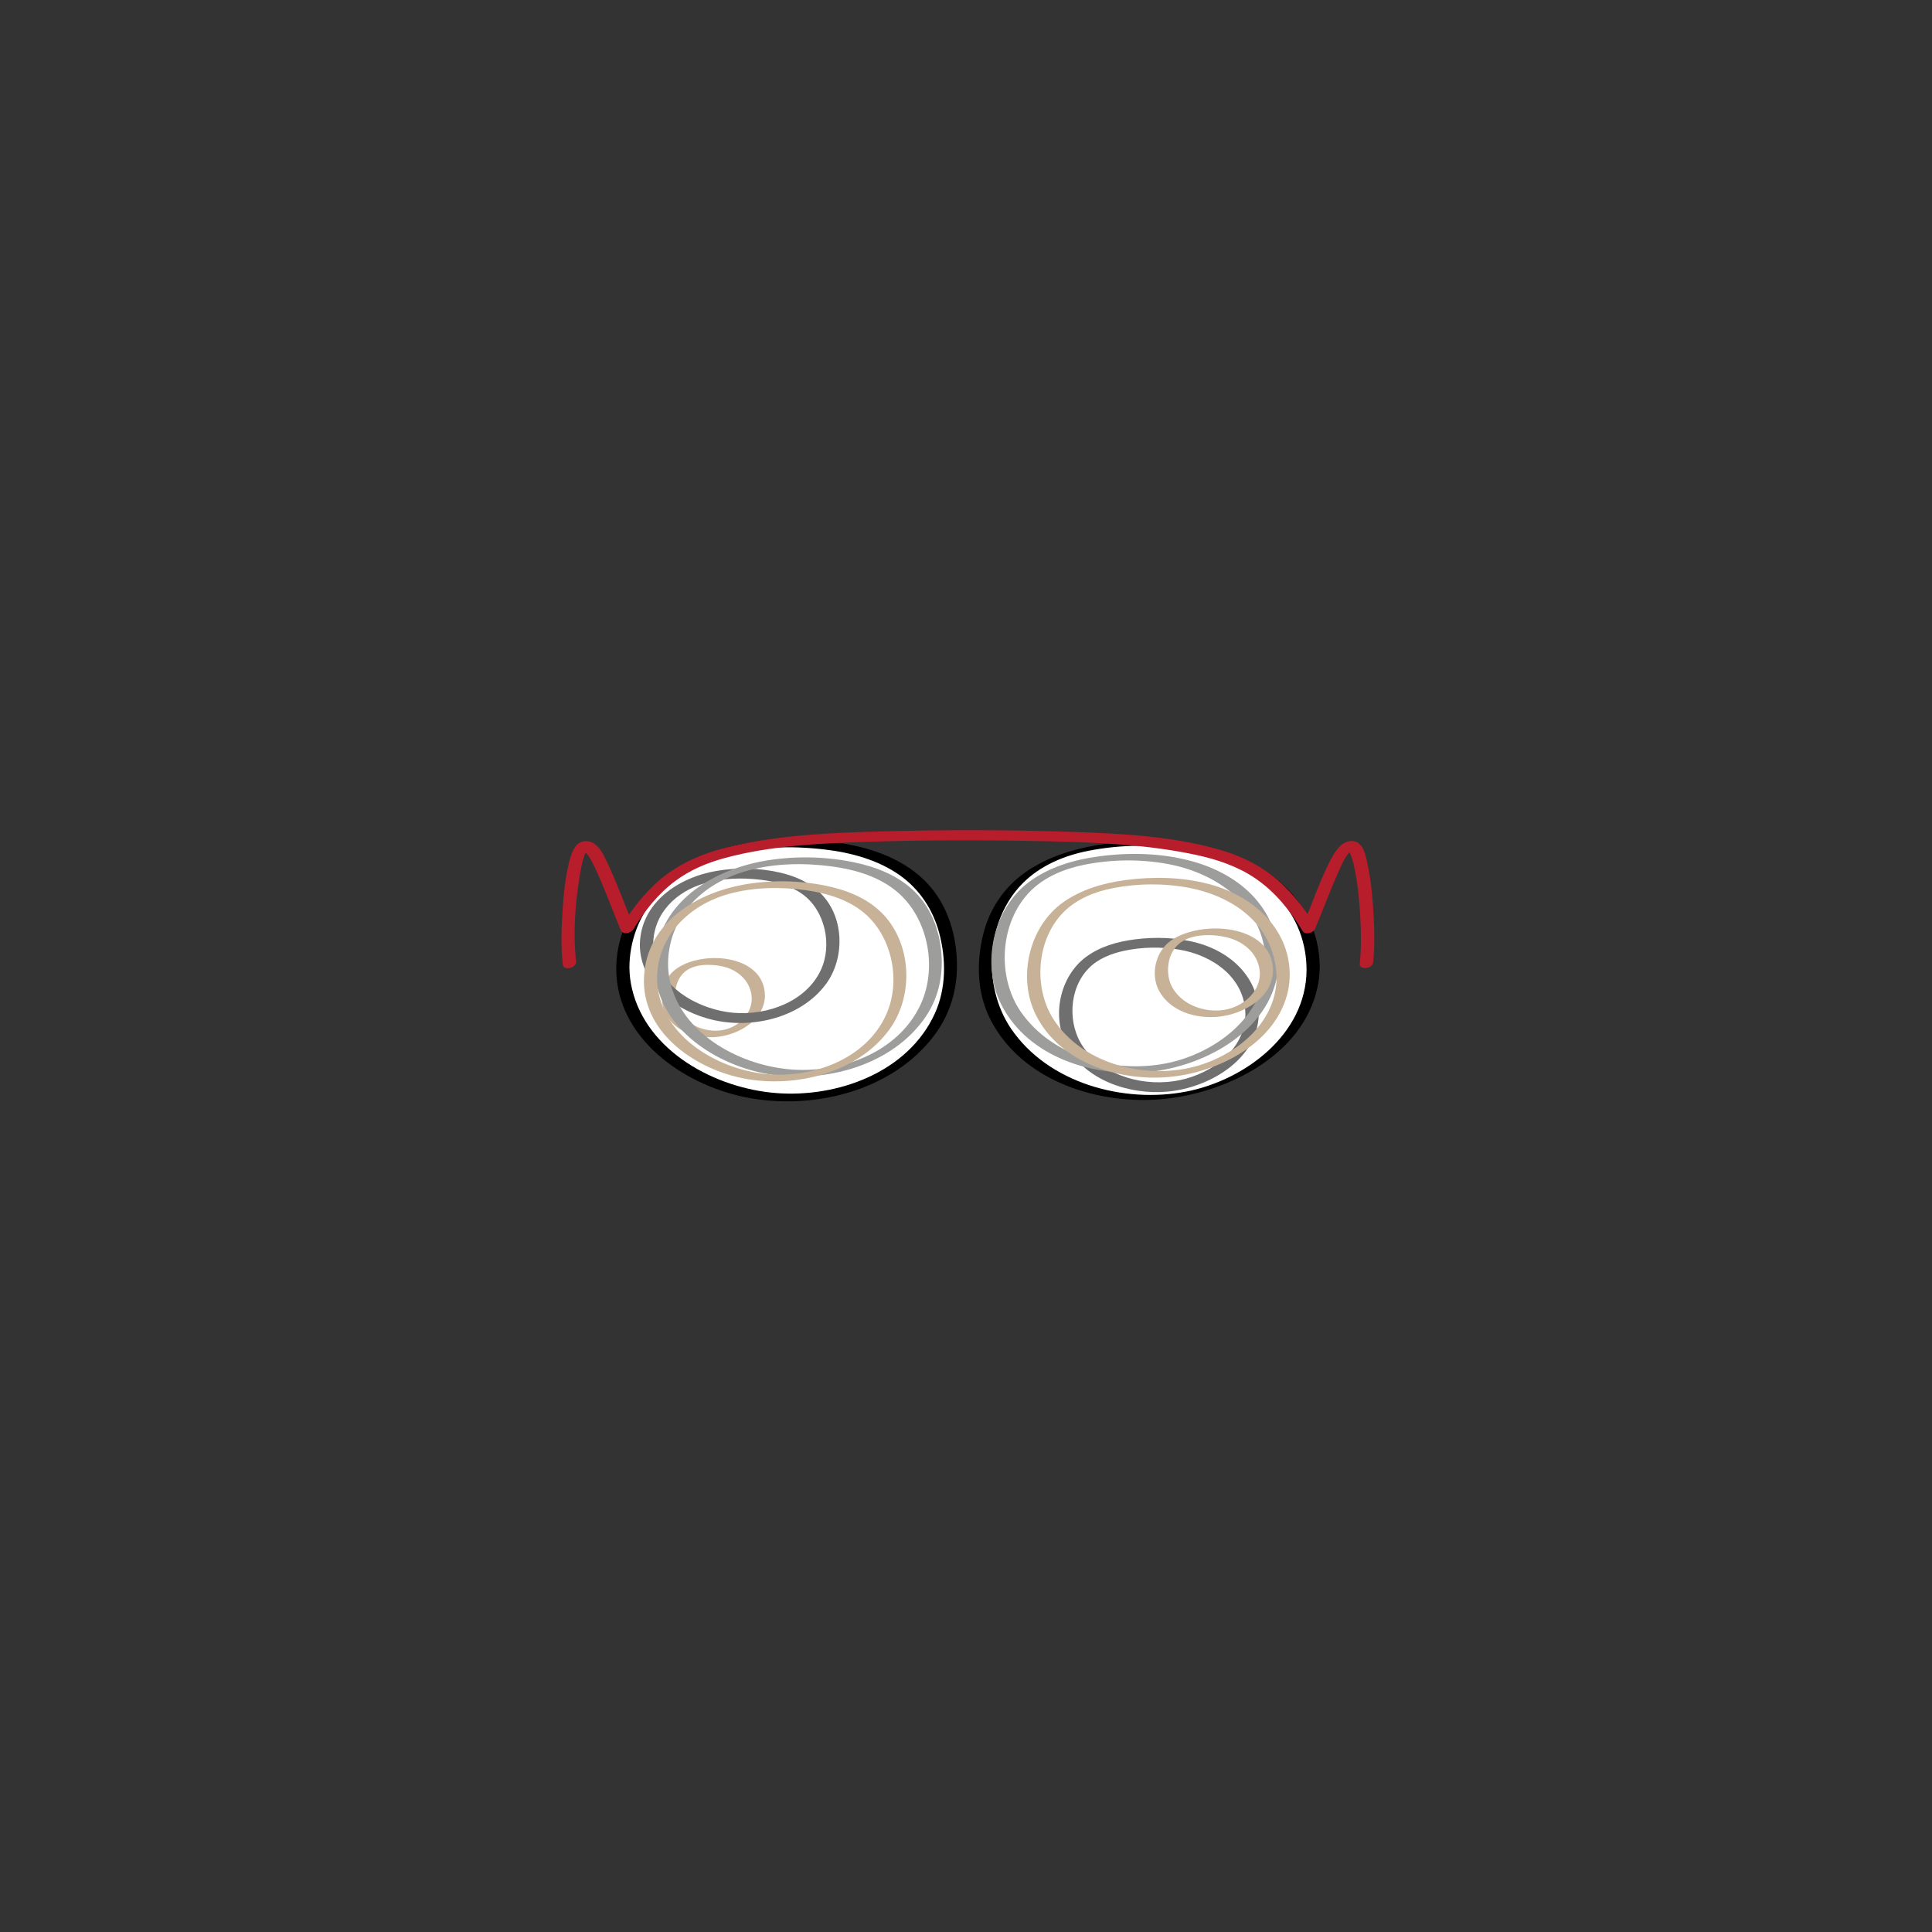 <?xml version="1.0" encoding="UTF-8"?>
<!-- Generator: Adobe Illustrator 26.5.0, SVG Export Plug-In . SVG Version: 6.00 Build 0)  -->
<svg xmlns="http://www.w3.org/2000/svg" xmlns:xlink="http://www.w3.org/1999/xlink" version="1.1" id="Calque_1" x="0px" y="0px" viewBox="0 0 425.2 425.2" overflow="visible" xml:space="preserve">
<rect x="0" y="0" width="425.2" height="425.2" fill="#333333" stroke="none"/>
<g>
	<g>
		<g>
			<path fill="#FFFFFF" d="M289,213.14c0,15.44-17.03,28.41-36.63,28.41s-35.49-12.51-35.49-27.95c0-19.09,12.85-27.95,35.49-27.95     S289,197.7,289,213.14z"></path>
			<g>
				<path d="M287.55,213.53c-0.1,14.18-13.65,24.23-26.49,26.71c-13.75,2.65-30.32-1.81-38.52-13.81      c-6.4-9.37-5.61-23.83,2.52-32.02c3.91-3.94,9.14-6.12,14.52-7.17c7.15-1.4,14.83-1.48,21.99-0.13      c11.81,2.23,23.5,9.64,25.64,22.29C287.44,210.77,287.55,212.15,287.55,213.53c0,0.41,2.9,0.01,2.9-0.78      c-0.03-5.94-2.18-11.55-6.08-16.03c-4.4-5.03-10.55-8.18-16.93-9.9c-7.7-2.07-16.01-2.2-23.88-1.14      c-6.32,0.86-12.75,2.64-18.01,6.37c-4.58,3.26-7.74,7.97-9.12,13.41c-1.59,6.25-1.44,13.03,1.51,18.85      c6.93,13.7,24.05,19.04,38.44,17.53c13.85-1.45,30.29-9.61,33.55-24.43c0.34-1.54,0.51-3.1,0.52-4.67      C290.46,212.35,287.56,212.73,287.55,213.53z"></path>
			</g>
		</g>
	</g>
	<g>
		<path fill="#FFFFFF" d="M137.08,213.14c0,15.44,17.03,28.41,36.63,28.41s35.49-12.51,35.49-27.95c0-19.09-12.85-27.95-35.49-27.95    S137.08,197.7,137.08,213.14z"></path>
		<g>
			<path d="M135.62,213.31c0.11,15.1,14.54,25.24,28.05,28.09c14.75,3.11,32.54-1.04,41.94-13.53c4.09-5.44,5.53-11.83,4.84-18.54     c-0.58-5.71-2.71-11.25-6.79-15.37c-4.24-4.27-9.99-6.64-15.79-7.88c-7.66-1.63-15.94-1.82-23.66-0.48     c-12.63,2.19-25.74,9.72-28.2,23.31C135.75,210.37,135.63,211.84,135.62,213.31c-0.01,1.24,2.9,0.65,2.9-0.34     c0.03-5.57,1.9-10.89,5.46-15.18c3.92-4.73,9.55-7.8,15.39-9.47c7.11-2.03,14.74-2.22,22.06-1.37     c5.83,0.68,11.79,2.27,16.64,5.71c4.29,3.04,7.23,7.49,8.6,12.55c1.58,5.83,1.6,12.32-0.94,17.87     c-5.94,13-21.52,18.55-34.96,17.48c-13.24-1.05-28.42-9.07-31.68-22.96c-0.36-1.51-0.55-3.07-0.56-4.63     C138.52,211.72,135.62,212.32,135.62,213.31z"></path>
		</g>
	</g>
	<g>
		<g>
			<path fill="#706F6F" d="M274.09,223.24c-0.1,7.78-7.33,12.97-14.33,14.46c-7.51,1.61-16.57-0.66-21.23-7.1     c-3.64-5.04-3.36-13.01,1.1-17.52c2.08-2.11,4.94-3.22,7.79-3.83c3.9-0.84,8.13-0.9,12.06-0.26     C266.84,210.2,274.01,215.14,274.09,223.24c0.01,1.54,2.95,1.12,2.94-0.21c-0.08-7.92-6.14-13.49-13.43-15.49     c-4.5-1.24-9.31-1.39-13.92-0.79c-3.78,0.49-7.61,1.57-10.7,3.88c-5.71,4.27-7.53,12.87-4.34,19.19     c4,7.94,13.93,11.19,22.3,10.43c9.04-0.82,19.97-7.01,20.1-17.22C277.05,221.5,274.11,221.91,274.09,223.24z"></path>
		</g>
	</g>
	<g>
		<g>
			<path fill="#9D9D9C" d="M278.53,212.06c-0.1,11.72-11.33,19.9-21.9,21.97c-11.42,2.24-24.96-1.38-31.88-11.23     c-5.43-7.73-4.76-19.78,1.95-26.6c3.18-3.23,7.54-4.99,11.92-5.88c5.95-1.2,12.35-1.28,18.33-0.18     c9.83,1.8,19.53,7.98,21.3,18.48C278.44,209.77,278.53,210.91,278.53,212.06c0,0.74,2.9,0.24,2.9-0.78     c-0.03-5.02-1.87-9.8-5.2-13.56c-3.74-4.24-9.01-6.91-14.42-8.32c-6.49-1.69-13.42-1.81-20.05-0.92     c-5.34,0.72-10.75,2.3-15.15,5.52c-8.15,5.96-10.78,18.35-6.16,27.26c5.94,11.47,20.24,15.86,32.35,14.66     c11.69-1.16,25.49-8.25,28.21-20.7c0.28-1.3,0.41-2.62,0.42-3.95C281.44,210.56,278.54,211.04,278.53,212.06z"></path>
		</g>
	</g>
	<g>
		<g>
			<path fill="#C7B297" d="M280.95,215.25c-0.1,10.7-10.38,18.15-20.05,19.95c-10.38,1.94-22.72-1.47-28.84-10.56     c-4.75-7.05-4.02-18,2.16-24.04c2.91-2.84,6.81-4.38,10.75-5.14c5.45-1.06,11.27-1.11,16.72-0.06c5.28,1.02,10.47,3.3,14.22,7.24     C279.15,206.07,280.91,210.53,280.95,215.25c0.01,0.74,2.91,0.24,2.9-0.78c-0.07-10.36-8.4-17.46-17.85-19.92     c-5.89-1.54-12.15-1.66-18.17-0.88c-4.88,0.64-9.81,2.05-13.86,4.92c-7.55,5.35-10.11,16.65-5.95,24.87     c5.32,10.51,18.35,14.59,29.41,13.55c10.74-1.01,23.5-7.44,26.03-18.88c0.27-1.21,0.38-2.43,0.39-3.67     C283.85,213.75,280.96,214.23,280.95,215.25z"></path>
		</g>
	</g>
	<g>
		<g>
			<path fill="#C7B297" d="M277.28,214.39c-0.09,4.22-4.02,7.28-7.92,7.88c-4.14,0.64-9.04-1.03-11.25-4.77     c-1.68-2.85-1.35-7.19,1.09-9.54c2.62-2.51,7.42-2.45,10.71-1.69C273.89,207.2,277.21,210.11,277.28,214.39     c0.01,0.74,2.91,0.24,2.9-0.78c-0.16-10.38-16.08-11.22-22.54-6.56c-3.31,2.39-4.5,7.36-2.57,10.98     c2.47,4.61,8.23,6.25,13.13,5.73c5.37-0.57,11.85-4.07,11.97-10.15C280.19,212.9,277.3,213.37,277.28,214.39z"></path>
		</g>
	</g>
	<g>
		<g>
			<path fill="#C7B297" d="M165.45,219.88c-0.07,3.54-3.22,6.33-6.56,6.85c-3.46,0.55-7.46-0.97-9.31-4.03     c-1.51-2.51-1.31-6.36,0.79-8.51c2.07-2.12,5.92-2.08,8.59-1.51C162.53,213.44,165.4,216.09,165.45,219.88     c0.01,0.74,2.91,0.24,2.9-0.78c-0.14-9.18-14.04-10.08-19.72-5.72c-2.88,2.21-3.82,6.69-2.07,9.88     c2.22,4.05,7.25,5.47,11.59,4.91c4.72-0.61,10.1-3.8,10.21-9.07C168.37,218.39,165.47,218.86,165.45,219.88z"></path>
		</g>
	</g>
	<g>
		<g>
			<path fill="#706F6F" d="M140.82,208.01c0.11,8.88,8.37,14.74,16.32,16.51c8.57,1.91,19.06-0.55,24.54-7.81     c4.29-5.69,4.19-14.71-0.91-19.94c-2.5-2.56-5.8-3.99-9.26-4.76c-4.42-1-9.22-1.1-13.69-0.36     C149.37,193.04,140.91,198.64,140.82,208.01c-0.01,1.53,2.93,1.12,2.94-0.21c0.07-6.84,5.11-11.66,11.43-13.44     c3.96-1.12,8.2-1.22,12.28-0.73c3.21,0.38,6.47,1.24,9.12,3.15c5.01,3.6,6.64,11.21,4.05,16.73c-3.29,7.01-11.86,10-19.15,9.39     c-7.96-0.67-17.61-6.09-17.73-15.09C143.74,206.26,140.8,206.68,140.82,208.01z"></path>
		</g>
	</g>
	<g>
		<g>
			<path fill="#9D9D9C" d="M144.13,212.85c0.11,12.73,12.62,21.11,23.93,23.35c12.3,2.44,27.3-1.15,35.07-11.59     c3.38-4.54,4.57-9.82,4-15.4c-0.49-4.81-2.3-9.46-5.77-12.91c-3.6-3.59-8.5-5.5-13.4-6.52c-6.43-1.34-13.4-1.44-19.86-0.29     c-10.61,1.9-21.75,8.25-23.69,19.75C144.22,210.44,144.14,211.64,144.13,212.85c0,0.73,2.89,0.24,2.9-0.78     c0.03-4.62,1.65-9.08,4.63-12.62c3.32-3.95,8-6.5,12.93-7.85c5.93-1.63,12.31-1.72,18.37-0.93c4.83,0.63,9.76,2.01,13.7,4.98     c7.48,5.62,9.84,17.03,5.95,25.42c-5.02,10.82-18.15,15.39-29.37,14.22c-10.93-1.14-23.29-7.9-25.81-19.44     c-0.27-1.24-0.4-2.5-0.41-3.77C147.02,211.34,144.12,211.84,144.13,212.85z"></path>
		</g>
	</g>
	<g>
		<g>
			<path fill="#C7B297" d="M141.71,216.04c0.11,11.7,11.68,19.35,22.08,21.33c11.23,2.14,24.94-1.21,31.95-10.79     c5.51-7.52,4.94-19.29-1.89-25.88c-3.33-3.2-7.8-4.91-12.26-5.8c-5.85-1.17-12.17-1.26-18.04-0.19     c-9.65,1.76-19.79,7.54-21.57,18C141.8,213.82,141.72,214.93,141.71,216.04c-0.01,0.73,2.89,0.24,2.9-0.78     c0.07-9.34,7.17-16.14,15.78-18.52c5.42-1.5,11.27-1.59,16.83-0.84c4.29,0.58,8.67,1.81,12.2,4.42c6.8,5.03,9.04,15.3,5.63,22.94     c-4.43,9.93-16.4,14.16-26.61,13.1c-10.99-1.14-23.71-8.8-23.83-21.09C144.61,214.52,141.7,215.03,141.71,216.04z"></path>
		</g>
	</g>
	<g>
		<path fill="#B81D2C" d="M126.79,211.58c-0.72-6.19-0.19-12.8,0.81-18.92c0.21-1.28,0.44-2.56,0.82-3.8    c0.13-0.43,0.29-0.86,0.48-1.26c0.04-0.08,0.23-0.44,0.15-0.31c0.15-0.27,0.23-0.18,0.12-0.18c-0.01,0-0.51,0.19-0.67,0.22    c-0.06,0.01-0.04,0-0.03,0c0.1,0.1,0.5,0.38,0.68,0.6c0.78,0.91,1.32,2.05,1.83,3.13c2.08,4.44,3.73,9.08,5.62,13.6    c0.52,1.23,2.29,0.71,2.84-0.2c2.42-3.98,5.36-7.71,9.11-10.52c3.28-2.46,7.06-4.05,10.99-5.11c9.98-2.7,20.58-3.2,30.86-3.54    c13.49-0.46,27.02-0.45,40.52-0.13c10.81,0.26,21.76,0.72,32.37,3c4.55,0.98,9.04,2.49,12.92,5.11    c4.41,2.98,7.74,7.15,10.48,11.65c0.56,0.92,2.36,0.39,2.71-0.46c1.75-4.17,3.33-8.42,5.15-12.55c0.53-1.2,1.06-2.43,1.79-3.53    c0.19-0.28,0.65-0.85,0.74-0.94c0.22-0.21,0.13-0.05,0.2-0.15c0.07-0.09-0.26,0.04-0.22,0.04c-0.11,0-0.27-0.11-0.34-0.09    c-0.22,0.04,0.09-0.07,0.03,0.03c0-0.01-0.02-0.05,0.13,0.16c0.21,0.29,0.35,0.61,0.47,0.94c0.43,1.12,0.69,2.31,0.91,3.49    c0.63,3.26,0.94,6.59,1.11,9.9c0.18,3.42,0.27,6.9-0.12,10.3c-0.18,1.52,2.78,1.16,2.94-0.2c0.39-3.41,0.3-6.89,0.12-10.3    c-0.2-3.66-0.51-7.36-1.25-10.96c-0.36-1.74-0.85-5.06-3.03-5.45c-2.6-0.46-4.23,2.24-5.23,4.17c-2.44,4.73-4.13,9.86-6.19,14.76    c0.9-0.15,1.81-0.31,2.71-0.46c-2.54-4.18-5.61-8.08-9.51-11.07c-3.45-2.64-7.45-4.43-11.61-5.61    c-10.24-2.9-21.16-3.47-31.74-3.84c-14.07-0.49-28.18-0.5-42.25-0.13c-11.07,0.29-22.32,0.77-33.15,3.26    c-4.8,1.1-9.47,2.83-13.54,5.64c-4.56,3.15-8.02,7.52-10.88,12.21c0.95-0.07,1.89-0.13,2.84-0.2c-1.91-4.56-3.58-9.24-5.68-13.72    c-0.92-1.95-2.16-4.95-4.71-5.04c-2.62-0.09-3.38,2.8-3.88,4.83c-0.85,3.44-1.18,7.03-1.41,10.56c-0.26,3.92-0.38,7.92,0.07,11.83    C124.05,213.74,126.96,213.02,126.79,211.58L126.79,211.58z"></path>
	</g>
</g>
</svg>
